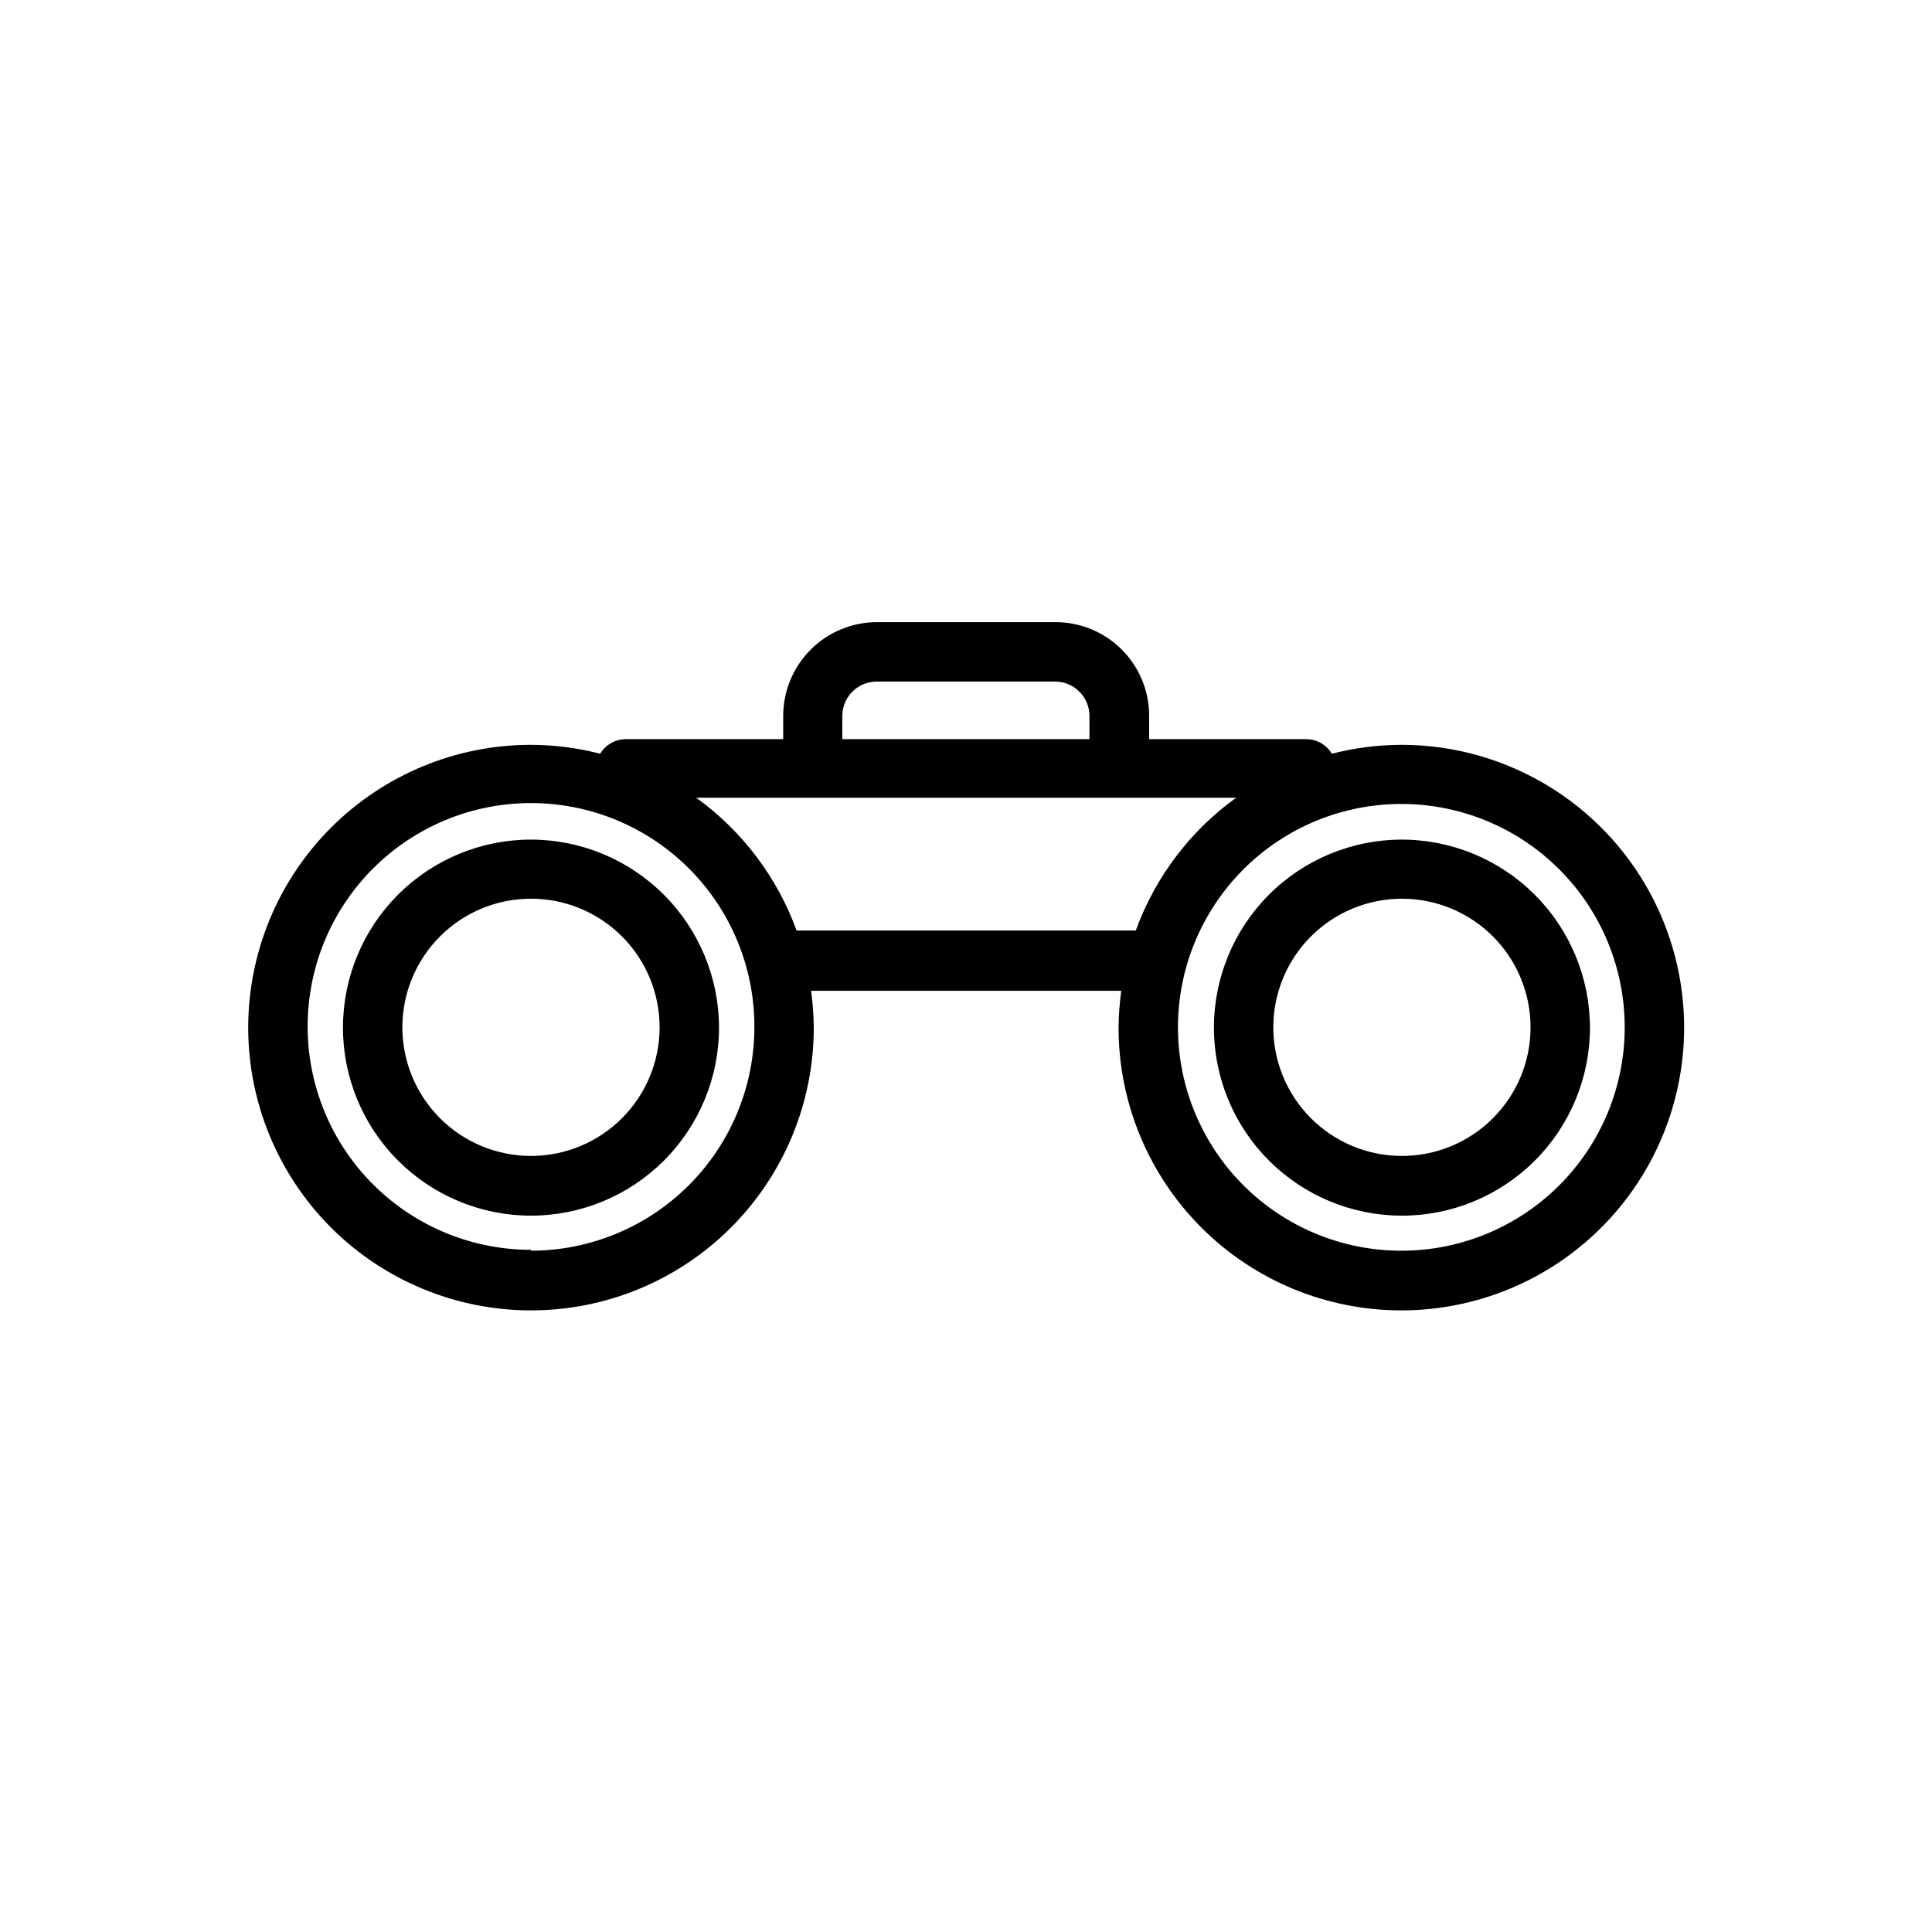 <?xml version="1.0" encoding="UTF-8"?>
<!-- Uploaded to: SVG Repo, www.svgrepo.com, Generator: SVG Repo Mixer Tools -->
<svg width="800px" height="800px" version="1.1" viewBox="144 144 512 512" xmlns="http://www.w3.org/2000/svg">
 <defs>
  <clipPath id="a">
   <path d="m148.09 148.09h503.81v503.81h-503.81z"/>
  </clipPath>
 </defs>
 <g clip-path="url(#a)">
  <path d="m-835.91-1675.9c-9.965-9.844-21.793-17.605-34.793-22.828h-0.629c-8.223-3.219-16.82-5.387-25.586-6.457v-4.484c4.769 2.828 10.199 4.352 15.746 4.406 8.352 0 16.359-3.316 22.266-9.223 5.902-5.902 9.223-13.914 9.223-22.266 0-8.352-3.32-16.359-9.223-22.266-5.906-5.902-13.914-9.223-22.266-9.223-5.547 0.059-10.977 1.578-15.746 4.41v-11.02c0-2.09-0.828-4.09-2.305-5.566-1.477-1.477-3.481-2.309-5.566-2.309h-34.637c-4.348 0-7.871 3.527-7.871 7.875v69.59-0.004c-23.027 2.762-44.488 13.09-61.008 29.363-20.238 19.668-31.605 46.723-31.488 74.941v111.31c-0.133 28.199 11.238 55.234 31.488 74.863 19.602 19.41 46.09 30.277 73.68 30.227h25.035c13.094 0.004 26.07-2.453 38.258-7.242h0.629c13-5.184 24.832-12.922 34.793-22.75 20.25-19.629 31.621-46.664 31.488-74.863v-111.62c0.133-28.199-11.238-55.234-31.488-74.863zm15.742 186.17 0.004 0.004c-0.012 8.363-1.207 16.684-3.543 24.715-0.832 0.051-1.652 0.211-2.441 0.473-14.418 5.621-29.336 9.863-44.555 12.676v-50.773c17.273-3.031 34.203-7.777 50.539-14.172zm-200.34 24.719h0.004c-2.34-8.031-3.531-16.352-3.543-24.715v-27.082c16.332 6.394 33.262 11.141 50.539 14.172v50.773c-15.219-2.812-30.137-7.055-44.555-12.676-0.918-0.297-1.871-0.457-2.836-0.473zm5.195-174.45 0.004 0.004c13.559 5.156 27.547 9.105 41.801 11.809v42.352c-17.344-3.273-34.285-8.395-50.539-15.273v-0.473c-0.137-13.27 2.715-26.398 8.344-38.414zm80.688-50.934h25.031l0.008 0.004c7.812 0.027 15.59 1.059 23.141 3.07v46.367c-23.664 3.227-47.656 3.227-71.32 0v-46.367c7.426-1.977 15.07-3.012 22.75-3.07zm12.129 67.309c11.922-0.035 23.832-0.824 35.66-2.359v42.273c-23.676 3.07-47.648 3.07-71.32 0v-42.273c11.824 1.535 23.734 2.324 35.66 2.359zm102.34 21.727v0.473c-16.254 6.883-33.195 12.004-50.539 15.273v-42.352c14.254-2.699 28.242-6.652 41.801-11.809 5.812 12.082 8.797 25.324 8.738 38.73zm0 67.227v0.004c-16.258 6.852-33.199 11.945-50.539 15.191v-50.773c17.27-2.981 34.199-7.672 50.539-14.012zm-66.281 17.711-0.004 0.004c-23.68 2.992-47.641 2.992-71.32 0v-50.934c11.832 1.445 23.742 2.184 35.66 2.207 11.922-0.023 23.828-0.762 35.66-2.207zm-87.066-53.293v50.777c-17.34-3.246-34.285-8.34-50.539-15.191v-49.594c16.199 6.422 32.996 11.219 50.145 14.324zm15.742 69.117v0.004c11.832 1.441 23.742 2.18 35.66 2.203 11.922-0.023 23.828-0.762 35.66-2.203v50.852c-23.68 2.992-47.641 2.992-71.32 0zm110.84-164.37c3.57 3.543 6.863 7.359 9.84 11.414-10.945 4.047-22.184 7.258-33.613 9.605v-37.785c8.684 4.363 16.582 10.137 23.379 17.082zm-34.008-87.93c4.176 0 8.18 1.66 11.133 4.613 2.953 2.953 4.613 6.957 4.613 11.133s-1.66 8.18-4.613 11.133c-2.953 2.949-6.957 4.609-11.133 4.609s-8.18-1.66-11.133-4.609c-2.953-2.953-4.609-6.957-4.609-11.133 0.078-4.055 1.719-7.922 4.578-10.797 2.859-2.871 6.719-4.531 10.77-4.633zm-50.617-14.484h18.895v60.852h-18.895zm-41.957 85.648v37.785c-11.406-2.34-22.617-5.551-33.535-9.605 2.926-4.098 6.191-7.941 9.762-11.492 6.867-6.672 14.762-12.199 23.379-16.371zm-38.887 235.69c12.695 4.289 25.695 7.633 38.887 9.996v26.375c-8.727-4.277-16.703-9.941-23.617-16.77-6.109-5.652-11.387-12.145-15.664-19.285zm77.777 45.344h-0.004c-7.82-0.016-15.602-1.074-23.145-3.148v-29.836c11.832 1.441 23.742 2.18 35.66 2.203 11.922-0.023 23.828-0.762 35.66-2.203v29.836c-7.539 2.074-15.32 3.133-23.141 3.148zm87.695-25.742h-0.004c-6.914 6.828-14.891 12.492-23.617 16.77v-26.375c13.191-2.363 26.191-5.707 38.887-9.996-4.246 7.305-9.523 13.957-15.664 19.758zm1349.3-270.72-47.781-82.656h-0.004c-1.398-2.422-3.973-3.918-6.769-3.938h-95.566c-2.797 0.02-5.371 1.516-6.769 3.938l-47.781 82.656c-0.801 1.438-1.133 3.09-0.945 4.723l30.309 301.66h-0.004c0.406 4.039 3.816 7.106 7.875 7.086h130.28c4.059 0.02 7.465-3.047 7.871-7.086l30.387-301.66c0.137-1.652-0.246-3.305-1.102-4.723zm-44.32 297.72h-116.04l-29.363-292.05 44.16-76.516h86.594l44.16 76.516zm-64.234-15.742c0 2.086-0.832 4.09-2.309 5.566-1.477 1.477-3.477 2.305-5.566 2.305h-27.473c-4.059 0.02-7.465-3.047-7.871-7.086l-2.441-23.617v0.004c-0.219-2.09 0.406-4.184 1.738-5.809 1.328-1.625 3.254-2.652 5.348-2.852 4.324-0.41 8.164 2.758 8.582 7.086l1.73 16.766h20.309c4.289-0.043 7.824 3.352 7.953 7.637zm14.09-234.51h47.23v15.742h-47.23v150.59h-15.746v-150.59h-47.23v-15.742h47.23v-34.402h15.742zm-633.7 50.223v-81.082c0.117-0.73 0.117-1.473 0-2.203l-27.551-94.465c-1.012-3.473-4.258-5.812-7.871-5.668-3.617-0.145-6.863 2.195-7.875 5.668l-27.551 94.465c-0.113 0.73-0.113 1.473 0 2.203v81.082c-4.703 2.262-8.672 5.801-11.457 10.215-2.785 4.414-4.269 9.523-4.285 14.738v182.87c0 2.09 0.828 4.09 2.305 5.566 1.477 1.477 3.477 2.309 5.566 2.309h86.594-0.004c2.09 0 4.09-0.832 5.566-2.309s2.309-3.477 2.309-5.566v-182.87c-0.02-5.215-1.504-10.324-4.289-14.738-2.781-4.414-6.754-7.953-11.457-10.215zm-55.105-79.902 19.68-67.543 19.68 67.543v77.066h-39.359zm55.105 279.85h-70.848v-175c-0.105-3.219 1.082-6.348 3.305-8.688 2.219-2.336 5.281-3.688 8.504-3.75h47.23c3.211-0.02 6.293 1.238 8.57 3.5 2.273 2.262 3.555 5.336 3.555 8.547zm95.801-114.14v-44.949h0.004c0.074-0.73 0.074-1.469 0-2.203l-15.742-54.555h-0.004c-1.008-3.473-4.258-5.809-7.871-5.668-3.613-0.141-6.863 2.195-7.871 5.668l-15.742 54.555h-0.004c-0.074 0.734-0.074 1.473 0 2.203v44.949c-5.641 3.531-9.062 9.719-9.051 16.375v105.64c0 2.09 0.828 4.09 2.305 5.566 1.477 1.477 3.477 2.309 5.566 2.309h49.988c2.086 0 4.09-0.832 5.566-2.309 1.477-1.477 2.305-3.477 2.305-5.566v-105.64c0.062-6.875-3.535-13.262-9.445-16.77zm-31.883-43.77 7.871-27.629 7.871 27.629v40.699h-16.137zm25.191 157.91h-34.242v-97.77c-0.02-0.973 0.352-1.914 1.035-2.613 0.68-0.695 1.613-1.086 2.586-1.086h27.004c2.012 0.043 3.621 1.688 3.621 3.699zm-208.14-114.14v-44.949h0.004c0.074-0.73 0.074-1.469 0-2.203l-15.742-54.555h-0.004c-1.008-3.473-4.258-5.809-7.871-5.668-3.613-0.141-6.863 2.195-7.871 5.668l-15.742 54.555h-0.004c-0.074 0.734-0.074 1.473 0 2.203v44.949c-5.641 3.531-9.059 9.719-9.051 16.375v105.64c0 2.09 0.828 4.09 2.305 5.566 1.477 1.477 3.481 2.309 5.566 2.309h49.988c2.086 0 4.09-0.832 5.566-2.309 1.477-1.477 2.305-3.477 2.305-5.566v-105.64c0.062-6.875-3.535-13.262-9.445-16.77zm-31.883-43.77 7.871-27.629 7.871 27.629v40.699h-15.742zm25.191 157.91h-34.242v-97.77h0.004c-0.004-2.012 1.605-3.656 3.621-3.699h27c0.973 0 1.906 0.391 2.59 1.086 0.68 0.699 1.051 1.641 1.031 2.613zm82.422-100.61v47.234c0 2.086-0.828 4.09-2.305 5.566-1.477 1.477-3.477 2.305-5.566 2.305-4.348 0-7.871-3.523-7.871-7.871v-47.234c0-4.348 3.523-7.871 7.871-7.871 2.09 0 4.09 0.832 5.566 2.305 1.477 1.477 2.305 3.481 2.305 5.566zm0-34.32v14.641c0 2.09-0.828 4.09-2.305 5.566-1.477 1.477-3.477 2.309-5.566 2.309-4.348 0-7.871-3.527-7.871-7.875v-14.641c0-4.348 3.523-7.871 7.871-7.871 2.09 0 4.09 0.828 5.566 2.305 1.477 1.477 2.305 3.481 2.305 5.566zm1411.8-145.16 48.176-38.336c1.152-0.945 2.047-2.16 2.598-3.543l15.039-43.297c0.871-2.769 0.145-5.797-1.891-7.871-2.074-2.035-5.102-2.762-7.871-1.891l-43.375 15.113v0.004c-1.422 0.477-2.68 1.348-3.621 2.516l-38.336 48.254-0.004 0.004c-1.75 0.133-3.394 0.887-4.641 2.125l-236.4 236.16c-3.051 3.07-3.051 8.031 0 11.102l20.859 20.859c1.473 1.504 3.488 2.352 5.59 2.359 2.078-0.027 4.059-0.875 5.512-2.359l236.63-236.55c1.062-1.32 1.668-2.949 1.73-4.644zm19.758-66.125 25.82-8.973-8.895 25.82-45.422 36.133-7.555-7.555zm-264.03 290.64-9.762-9.762 225.45-225.38 4.879 4.879 4.879 4.801zm352.2-273.95v-0.004c-2.074-2.031-5.102-2.758-7.871-1.887l-43.453 15.113c-1.395 0.492-2.621 1.363-3.543 2.519l-38.336 48.176c-1.742 0.172-3.375 0.922-4.644 2.125l-236.16 236.16c-1.492 1.48-2.332 3.492-2.332 5.59 0 2.098 0.84 4.113 2.332 5.59l20.859 20.859c1.465 1.457 3.445 2.277 5.512 2.285 2.09 0.012 4.102-0.809 5.586-2.285l235.93-236.16c1.207-1.27 1.953-2.902 2.125-4.644l48.254-38.336h0.004c1.168-0.941 2.039-2.199 2.516-3.621l15.113-43.375h0.004c0.969-2.844 0.234-5.988-1.891-8.109zm-308.27 317.95-9.684-9.762 225.38-225.45 9.758 9.758zm280.95-273.79-45.422 36.133-7.559-7.559 36.133-45.422 25.82-8.973zm-1962.6 590.4c-2.023-3.133-5.969-4.414-9.445-3.07l-57.07 21.727h-0.004c-1.027 0.379-1.965 0.969-2.754 1.73l-182.79 183.11-21.02-20.941h0.004c-3.07-3.051-8.031-3.051-11.102 0l-16.766 16.766c-1.492 1.48-2.328 3.492-2.328 5.59 0 2.102 0.836 4.113 2.328 5.59l16.215 16.215-80.293 72.66c-1.609 1.453-2.551 3.504-2.598 5.668-0.035 2.16 0.816 4.238 2.359 5.746l34.797 34.797c1.484 1.473 3.496 2.293 5.586 2.281 2.168-0.047 4.219-0.988 5.668-2.598l72.578-80.293 16.297 16.297v-0.004c1.488 1.473 3.5 2.297 5.59 2.285 2.066-0.012 4.043-0.832 5.512-2.285l16.848-16.848-0.004 0.004c3.055-3.074 3.055-8.031 0-11.102l-21.02-20.941 222.15-222.23h0.004c2.863-2.613 3.394-6.922 1.258-10.152zm-286.15 285.05-18.973-18.973 8.422-7.871 18.184 18.184zm-18.105 20.074-20.941-20.859 8.422-7.871 20.074 20.074zm-20.941 23.145-23.145-23.066 11.492-10.391 21.965 22.043zm57.23-62.977-17.082-17.082 11.492-10.312 15.742 15.742zm43.375-0.707-59.672-59.672 5.668-5.668 59.672 59.672zm-9.762-43.375-6.613-6.535 181.61-181.61 21.176-7.871zm880.25-203.25v-0.008c-1.691-3.039-5.18-4.609-8.578-3.856l-53.688 12.121c-1.445 0.312-2.762 1.055-3.777 2.129l-151.7 151.54-25.586-25.586c-3.07-3.051-8.027-3.051-11.098 0l-14.09 14.012c-1.492 1.48-2.328 3.492-2.328 5.59 0 2.102 0.836 4.113 2.328 5.59l20.309 20.23-64.234 61.875c-1.504 1.473-2.356 3.484-2.363 5.59-0.031 2.117 0.789 4.164 2.285 5.668l11.258 11.258-12.516 12.438h-0.004c-3.062-1.016-6.344-1.16-9.484-0.426-3.141 0.738-6.016 2.328-8.305 4.598-3.246 3.309-5.062 7.762-5.062 12.398s1.816 9.086 5.062 12.398c3.277 3.277 7.723 5.117 12.359 5.117 4.633 0 9.078-1.84 12.359-5.117 2.281-2.285 3.887-5.156 4.637-8.297s0.617-6.426-0.387-9.496l12.438-12.516 11.258 11.336c1.508 1.438 3.504 2.254 5.586 2.281 2.117-0.027 4.133-0.906 5.59-2.438l61.875-64.156 20.309 20.23c1.488 1.473 3.496 2.293 5.59 2.281 2.066-0.008 4.043-0.828 5.512-2.281l14.09-14.012c1.492-1.48 2.328-3.492 2.328-5.59 0-2.102-0.836-4.113-2.328-5.59l-25.504-25.898 184.6-184.6v-0.004c2.344-2.453 2.852-6.133 1.258-9.129zm-317.95 296.54v-0.008c-0.312 0.344-0.758 0.539-1.219 0.539-0.465 0-0.91-0.195-1.223-0.539-0.34-0.312-0.535-0.754-0.535-1.219 0-0.465 0.195-0.906 0.535-1.219 0.312-0.324 0.734-0.52 1.184-0.551 0.473 0.016 0.922 0.215 1.258 0.551 0.516 0.613 0.516 1.508 0 2.125zm78.246-59.59-21.02-21.098 4.879-4.723 20.859 20.859zm-15.742 16.297-21.648-21.648 4.961-4.801 21.41 21.492zm-18.027 18.656-22.355-22.277 7.398-7.164 22.043 22.121zm49.359-51.246-20.469-20.469 7.398-7.086 20.23 20.152zm44.16 7.32-20.387-20.387-31.488-31.094-20.387-20.387 2.914-2.914 26.367 25.258 20.781 20.703 25.504 25.586zm-17.16-45.184-9.605-9.605 150.12-150.12 24.875-5.59zm841.44-182.25h-301.81c-4.348 0-7.875 3.527-7.875 7.875v175.31c0 2.09 0.832 4.09 2.309 5.566 1.473 1.477 3.477 2.305 5.566 2.305h123.35v63.762l-14.719 0.004c-11.75 0.02-23.008 4.695-31.316 13.004-8.309 8.305-12.984 19.566-13.004 31.316 0 2.086 0.828 4.09 2.305 5.566 1.477 1.473 3.481 2.305 5.566 2.305h157.44c2.086 0 4.09-0.832 5.566-2.305 1.477-1.477 2.305-3.481 2.305-5.566 0-11.742-4.656-23.004-12.953-31.312-8.293-8.309-19.547-12.988-31.285-13.008h-14.801v-63.762l123.36-0.004c2.086 0 4.09-0.828 5.566-2.305 1.477-1.477 2.305-3.477 2.305-5.566v-175.31c0-2.09-0.828-4.09-2.305-5.566-1.477-1.477-3.481-2.309-5.566-2.309zm-81.16 291.27h-139.49c1.719-5.957 5.328-11.199 10.281-14.934 4.957-3.731 10.988-5.758 17.191-5.769h84.625c6.188 0.031 12.203 2.062 17.141 5.793 4.938 3.734 8.535 8.965 10.254 14.91zm-57.938-36.449h-23.617v-63.762h23.617zm131.23-79.508-286.07 0.004v-159.57h286.07zm-266-10.234 246 0.004c2.086 0 4.09-0.828 5.566-2.305 1.477-1.477 2.305-3.481 2.305-5.566v-123.43c0-2.09-0.828-4.09-2.305-5.566-1.477-1.477-3.481-2.305-5.566-2.305h-246c-4.348 0-7.875 3.523-7.875 7.871v123.43c0 2.086 0.832 4.09 2.309 5.566 1.477 1.477 3.477 2.305 5.566 2.305zm7.871-123.43 230.26 0.004v107.69l-230.26 0.004zm218.13 42.98-10.547 10.863 10.547 10.789c3.051 3.07 3.051 8.031 0 11.102-1.445 1.434-3.394 2.254-5.43 2.281-2.144-0.008-4.191-0.891-5.668-2.441l-10.312-10.547-10.234 10.547c-1.48 1.551-3.527 2.434-5.668 2.441-2.066-0.008-4.043-0.828-5.512-2.281-3.051-3.07-3.051-8.031 0-11.102l10.629-10.785-10.629-10.863c-1.488-1.477-2.328-3.488-2.328-5.59 0-2.098 0.84-4.109 2.328-5.586 1.48-1.492 3.492-2.328 5.59-2.328s4.109 0.836 5.59 2.328l10.234 10.629 10.312-10.629c3.07-3.055 8.027-3.055 11.098 0 1.492 1.477 2.328 3.488 2.328 5.586 0 2.102-0.836 4.113-2.328 5.59zm-58.254-17.707c0 2.086-0.828 4.09-2.305 5.566-1.477 1.477-3.477 2.305-5.566 2.305h-134.3c-4.348 0-7.871-3.523-7.871-7.871s3.523-7.871 7.871-7.871h134.3c2.09 0 4.09 0.828 5.566 2.305 1.477 1.477 2.305 3.481 2.305 5.566zm0 28.812c0 2.086-0.828 4.09-2.305 5.566-1.477 1.477-3.477 2.305-5.566 2.305h-134.3c-4.348 0-7.871-3.523-7.871-7.871s3.523-7.871 7.871-7.871h134.3c4.258-0.004 7.746 3.379 7.871 7.633zm0 28.891c0 2.086-0.828 4.09-2.305 5.566-1.477 1.477-3.477 2.305-5.566 2.305h-134.3c-4.348 0-7.871-3.523-7.871-7.871s3.523-7.875 7.871-7.875h134.3c4.258 0 7.746 3.383 7.871 7.637zm524.75 688.33c-20.355 0.02-39.875 8.113-54.277 22.5-14.402 14.387-22.512 33.895-22.555 54.254 0.023 20.371 8.125 39.898 22.527 54.305 14.406 14.402 33.934 22.504 54.305 22.523 20.355-0.039 39.867-8.152 54.254-22.551 14.387-14.402 22.477-33.922 22.5-54.277 0.02-20.387-8.051-39.945-22.445-54.379-14.391-14.438-33.926-22.57-54.309-22.609zm0 137.84c-16.195-0.02-31.719-6.465-43.172-17.914-11.453-11.453-17.895-26.977-17.914-43.172 0.043-16.184 6.492-31.688 17.941-43.121 11.449-11.438 26.965-17.867 43.145-17.887 16.176 0.02 31.68 6.453 43.117 17.891s17.871 26.941 17.891 43.117c-0.082 16.141-6.543 31.594-17.969 42.992-11.43 11.398-26.898 17.816-43.039 17.855zm-35.816-83.918c-2.856 7.191-4.324 14.859-4.332 22.594-0.008 7.57 1.406 15.074 4.172 22.121 0.773 1.953 0.73 4.129-0.109 6.051-0.844 1.922-2.418 3.426-4.375 4.184-0.898 0.371-1.863 0.559-2.836 0.551-3.273 0.023-6.219-1.984-7.398-5.039-3.418-8.895-5.18-18.34-5.195-27.867 0.008-9.738 1.879-19.383 5.512-28.418 0.77-1.941 2.281-3.5 4.199-4.324 1.922-0.828 4.09-0.859 6.031-0.082 4.016 1.637 5.953 6.211 4.332 10.23zm219.23-54.16v0.004c-20.344 0.039-39.84 8.141-54.227 22.523-14.383 14.387-22.484 33.883-22.523 54.227 0.02 20.359 8.109 39.875 22.496 54.277 14.387 14.402 33.898 22.512 54.254 22.555 20.371-0.02 39.902-8.121 54.305-22.527 14.406-14.402 22.508-33.934 22.527-54.305-0.043-20.355-8.152-39.867-22.555-54.254s-33.922-22.477-54.277-22.496zm0 137.84c-16.18-0.039-31.688-6.492-43.121-17.941-11.434-11.449-17.867-26.961-17.887-43.145 0.02-16.172 6.457-31.68 17.891-43.117 11.438-11.434 26.945-17.871 43.117-17.891 16.184 0.02 31.695 6.453 43.145 17.887 11.449 11.434 17.902 26.941 17.941 43.121-0.02 16.195-6.461 31.723-17.914 43.172-11.449 11.453-26.977 17.895-43.172 17.914zm-35.738-83.68c-2.856 7.191-4.324 14.859-4.328 22.594-0.016 7.57 1.398 15.078 4.172 22.121 0.77 1.953 0.727 4.129-0.113 6.051-0.844 1.922-2.418 3.426-4.375 4.184-0.898 0.371-1.863 0.559-2.836 0.551-3.273 0.023-6.219-1.984-7.398-5.039-3.418-8.895-5.176-18.34-5.195-27.867 0.004-9.738 1.875-19.383 5.512-28.418 0.77-1.941 2.281-3.5 4.203-4.324 1.918-0.828 4.09-0.859 6.031-0.082 4.016 1.637 5.949 6.211 4.328 10.23zm20.859-126.82c-0.02-20.371-8.121-39.902-22.523-54.305-14.406-14.402-33.938-22.504-54.305-22.527-20.371 0.023-39.902 8.125-54.305 22.527-14.406 14.402-22.508 33.934-22.527 54.305 0.043 20.355 8.152 39.867 22.555 54.254s33.918 22.477 54.277 22.5c20.355-0.023 39.875-8.113 54.277-22.5 14.398-14.387 22.512-33.898 22.551-54.254zm-76.828 61.008c-16.184-0.02-31.695-6.453-43.145-17.887-11.449-11.434-17.902-26.941-17.945-43.121 0.023-16.195 6.465-31.719 17.918-43.172 11.449-11.453 26.977-17.895 43.172-17.914 16.195 0.02 31.719 6.461 43.172 17.914 11.449 11.453 17.895 26.977 17.914 43.172-0.043 16.18-6.492 31.688-17.941 43.121-11.449 11.434-26.965 17.867-43.145 17.887zm-35.738-83.68h-0.004c-2.898 7.207-4.367 14.906-4.328 22.672 0.004 7.535 1.391 15.008 4.094 22.043 0.77 1.949 0.73 4.129-0.113 6.051s-2.418 3.426-4.375 4.18c-0.895 0.379-1.859 0.566-2.832 0.555-3.246-0.012-6.152-2.012-7.32-5.039-3.449-8.859-5.211-18.285-5.195-27.789-0.027-9.758 1.816-19.43 5.43-28.496 0.77-1.945 2.285-3.5 4.203-4.328 1.918-0.824 4.09-0.855 6.031-0.082 1.941 0.773 3.5 2.285 4.324 4.203 0.828 1.922 0.859 4.09 0.082 6.031zm46.523-647.55v-29.992h-0.004c0-2.09-0.828-4.09-2.305-5.566-1.477-1.477-3.477-2.309-5.566-2.309h-17.867c0.789-9.605 3.621-23.617 11.965-28.184 9.684-5.59 25.426 1.891 36.918 9.211v0.004c1.766 1.117 3.902 1.484 5.938 1.027 2.039-0.457 3.809-1.703 4.926-3.469 1.117-1.766 1.488-3.898 1.031-5.938-0.457-2.039-1.707-3.809-3.469-4.926-22.043-14.012-39.988-17.238-53.293-9.523-15.742 9.133-19.129 29.914-19.836 41.801h-18.105l-0.004-0.004c-4.348 0-7.871 3.527-7.871 7.875v29.914-0.004c-27.07 7.379-50.969 23.43-68.035 45.699-17.062 22.27-26.348 49.523-26.43 77.578 0.043 33.914 13.531 66.426 37.512 90.406 23.98 23.98 56.496 37.473 90.41 37.516 33.992 0.039 66.609-13.434 90.664-37.457 24.055-24.023 37.57-56.625 37.57-90.621-0.09-27.98-9.344-55.16-26.348-77.383-17.004-22.223-40.82-38.258-67.805-45.656zm-51.797-4.723v-17.398h36.055v17.398zm18.027 240.1-0.004-0.004c-29.77-0.02-58.316-11.867-79.352-32.934-21.039-21.066-32.844-49.629-32.824-79.398 0.02-29.746 11.848-58.266 32.879-79.297 21.031-21.035 49.555-32.859 79.297-32.879 29.738 0.039 58.246 11.871 79.273 32.898 21.031 21.031 32.863 49.539 32.902 79.277 0 29.766-11.812 58.312-32.844 79.375-21.035 21.062-49.566 32.918-79.332 32.957zm-67.699-153.74h-0.004c-5.25 13.223-7.922 27.332-7.871 41.562 0.062 13.914 2.734 27.691 7.871 40.621 0.77 1.949 0.73 4.129-0.113 6.051-0.84 1.922-2.418 3.426-4.375 4.184-0.91 0.312-1.867 0.473-2.832 0.469-3.227 0.004-6.129-1.961-7.32-4.957-5.746-14.781-8.684-30.508-8.66-46.367 0-16.176 3.074-32.203 9.051-47.23 0.773-1.945 2.285-3.5 4.203-4.328 1.922-0.828 4.09-0.855 6.031-0.082 3.809 1.754 5.574 6.184 4.016 10.078zm-55.105-61.48c-2.676-28.812-4.801-30.938-33.613-33.613 28.812-2.598 30.938-4.723 33.613-33.535 2.598 28.812 4.723 30.938 33.535 33.535-29.445 2.676-31.254 4.801-33.852 33.613zm325.82 65.652c-28.812 2.676-30.938 4.801-33.613 33.535-2.598-28.734-4.723-30.859-33.535-33.535 28.812-2.598 30.938-4.801 33.535-33.535 2.359 28.73 4.484 30.938 33.297 33.535zm-460.12-262.93m-381.16 897.41c-6.535 0-12.805 2.594-17.426 7.215-4.621 4.621-7.215 10.891-7.215 17.426s2.594 12.801 7.215 17.422c4.621 4.621 10.891 7.215 17.426 7.215s12.801-2.594 17.422-7.215 7.215-10.887 7.215-17.422-2.594-12.805-7.215-17.426c-4.621-4.621-10.887-7.215-17.422-7.215zm0 33.535c-4.894-0.043-8.855-4-8.898-8.895 0.043-4.894 4.004-8.855 8.898-8.898 4.894 0.043 8.852 4.004 8.895 8.898-0.043 4.894-4 8.852-8.895 8.895zm181.05-16.77h-56.68c-1.945-30.258-14.844-58.773-36.285-80.219-21.441-21.441-49.957-34.34-80.219-36.285v-56.68c0-2.086-0.828-4.09-2.305-5.566-1.477-1.477-3.481-2.305-5.566-2.305-4.348 0-7.875 3.523-7.875 7.871v56.68c-30.258 1.945-58.773 14.844-80.219 36.285-21.441 21.445-34.34 49.961-36.285 80.219h-56.68c-4.348 0-7.871 3.527-7.871 7.875 0 2.086 0.828 4.09 2.305 5.566 1.477 1.477 3.481 2.305 5.566 2.305h56.68c1.945 30.262 14.844 58.777 36.285 80.219 21.445 21.441 49.961 34.34 80.219 36.285v56.68c0 2.09 0.832 4.09 2.309 5.566 1.477 1.477 3.477 2.305 5.566 2.305 2.086 0 4.09-0.828 5.566-2.305 1.477-1.477 2.305-3.477 2.305-5.566v-56.68c30.262-1.945 58.777-14.844 80.219-36.285s34.34-49.957 36.285-80.219h56.68c2.09 0 4.09-0.828 5.566-2.305 1.477-1.477 2.305-3.481 2.305-5.566 0-2.09-0.828-4.09-2.305-5.566-1.477-1.477-3.477-2.309-5.566-2.309zm-173.18 116.51v-26.449c0-2.09-0.828-4.09-2.305-5.566-1.477-1.477-3.481-2.309-5.566-2.309-4.348 0-7.875 3.527-7.875 7.875v26.449c-26.09-1.914-50.621-13.145-69.117-31.641-18.5-18.5-29.73-43.031-31.645-69.121h26.453c2.086 0 4.09-0.828 5.566-2.305 1.473-1.477 2.305-3.481 2.305-5.566 0-2.09-0.832-4.09-2.305-5.566-1.477-1.477-3.481-2.309-5.566-2.309h-26.453c1.914-26.09 13.145-50.621 31.645-69.117 18.496-18.5 43.027-29.73 69.117-31.645v26.453c0 2.086 0.832 4.09 2.309 5.566 1.477 1.473 3.477 2.305 5.566 2.305 2.086 0 4.09-0.832 5.566-2.305 1.477-1.477 2.305-3.481 2.305-5.566v-26.453c26.09 1.914 50.621 13.145 69.121 31.645 18.496 18.496 29.727 43.027 31.641 69.117h-26.449c-4.348 0-7.875 3.527-7.875 7.875 0 2.086 0.832 4.09 2.309 5.566 1.477 1.477 3.477 2.305 5.566 2.305h26.449c-1.914 26.09-13.145 50.621-31.641 69.121-18.5 18.496-43.031 29.727-69.121 31.641zm-549.23-245.92c-34.48-13.227-68.488-6.375-101.39 0-29.914 5.984-58.332 11.492-86.594 2.832 5.555-5.965 8.648-13.809 8.66-21.961-0.086-8.637-3.57-16.895-9.699-22.98-6.129-6.086-14.41-9.512-23.051-9.531-8.691 0-17.031 3.449-23.184 9.586-6.152 6.141-9.621 14.469-9.641 23.16-0.098 8.891 3.461 17.426 9.84 23.617v313.62c0 2.09 0.828 4.09 2.305 5.566 1.477 1.477 3.477 2.305 5.566 2.305h30.309c2.086 0 4.09-0.828 5.566-2.305 1.477-1.477 2.305-3.477 2.305-5.566v-185.31c11.043 3.07 22.465 4.582 33.93 4.488 19.07-0.574 38.047-2.945 56.676-7.086 32.117-6.062 62.504-11.809 92.734 0 2.418 0.969 5.16 0.672 7.32-0.785 2.141-1.484 3.406-3.93 3.383-6.535v-115.8c-0.008-3.246-2.008-6.152-5.035-7.32zm-212.07-35.898c4.519 0 8.852 1.789 12.051 4.977 3.203 3.188 5.012 7.512 5.031 12.027 0 4.531-1.797 8.875-5.004 12.082-3.203 3.203-7.547 5-12.078 5s-8.875-1.797-12.078-5c-3.203-3.207-5.004-7.551-5.004-12.082 0.02-4.516 1.832-8.84 5.031-12.027 3.203-3.188 7.535-4.977 12.051-4.977zm7.32 346.37h-14.562v-297.4c2.379 0.535 4.805 0.824 7.242 0.867 2.465-0.047 4.914-0.336 7.32-0.867v297.41zm194.05-198.14c-30.781-8.66-61.086-2.914-90.605 2.676s-59.117 11.18-87.695 1.652v-97.449c30.781 8.344 61.246 2.203 90.688-3.699 29.441-5.902 59.117-11.887 87.617-2.754zm-712.42 184.44h-116.04v0.004c-4.348 0-7.871-3.523-7.871-7.871v-85.727h-85.727c-4.348 0-7.871-3.523-7.871-7.871v-116.04c0-4.348 3.523-7.871 7.871-7.871h85.727v-85.727c0-4.348 3.523-7.871 7.871-7.871h116.04c2.086 0 4.09 0.828 5.566 2.305 1.477 1.477 2.305 3.481 2.305 5.566v85.727h85.727c2.09 0 4.09 0.828 5.566 2.305 1.477 1.477 2.305 3.481 2.305 5.566v116.04c0 2.086-0.828 4.09-2.305 5.566-1.477 1.477-3.477 2.305-5.566 2.305h-85.727v85.727c0 2.09-0.828 4.09-2.305 5.566-1.477 1.477-3.481 2.305-5.566 2.305zm-108.16-15.742h100.29v-85.723c0-4.348 3.523-7.871 7.871-7.871h85.727v-100.29h-85.727c-4.348 0-7.871-3.527-7.871-7.875v-85.727h-100.29v85.727c0 2.09-0.832 4.09-2.309 5.566s-3.477 2.309-5.566 2.309h-85.727v100.29h85.727c2.09 0 4.09 0.828 5.566 2.305 1.477 1.477 2.309 3.477 2.309 5.566zm170.04 380.22c-34.48-13.227-68.488-6.375-101.39 0-29.914 5.984-58.332 11.492-86.594 2.832v0.004c5.555-5.965 8.648-13.809 8.66-21.961-0.086-8.637-3.57-16.895-9.699-22.98-6.129-6.086-14.41-9.512-23.051-9.531-8.691 0-17.031 3.449-23.184 9.586-6.152 6.141-9.621 14.469-9.641 23.16-0.098 8.891 3.461 17.426 9.84 23.617v313.62c0 2.09 0.828 4.09 2.305 5.566 1.477 1.477 3.477 2.305 5.566 2.305h30.309c2.086 0 4.09-0.828 5.566-2.305 1.477-1.477 2.305-3.477 2.305-5.566v-185.31c11.043 3.07 22.465 4.582 33.93 4.488 19.07-0.574 38.047-2.945 56.676-7.086 32.117-6.062 62.504-11.809 92.734 0 2.418 0.969 5.16 0.672 7.32-0.785 2.141-1.484 3.406-3.93 3.383-6.535v-115.8c-0.008-3.246-2.008-6.152-5.035-7.32zm-98.32 15.742c30.387-6.141 59.117-11.887 87.617-2.754v43.219l-0.004 0.004c-59.215-7.242-119.09-7.242-178.3 0v-37c30.777 8.504 61.242 2.363 90.684-3.543zm-113.75-51.637c4.519 0 8.852 1.789 12.051 4.977 3.203 3.188 5.012 7.512 5.031 12.027 0 4.531-1.797 8.875-5.004 12.082-3.203 3.203-7.547 5-12.078 5s-8.875-1.797-12.078-5c-3.203-3.207-5.004-7.551-5.004-12.082 0.02-4.516 1.832-8.84 5.031-12.027 3.203-3.188 7.535-4.977 12.051-4.977zm7.32 346.37h-14.562v-297.4c2.379 0.535 4.805 0.824 7.242 0.867 2.465-0.047 4.914-0.336 7.32-0.867v297.41zm103.44-195.46c-30.387 5.746-59.117 11.18-87.695 1.652l0.004-44.711c59.199-7.438 119.1-7.438 178.3 0v40.305c-30.465-8.578-61.086-2.832-90.605 2.754zm768.62-149.57-251.9 0.004c-4.348 0-7.871 3.523-7.871 7.871v328.34c0 2.086 0.828 4.09 2.305 5.566 1.477 1.477 3.477 2.305 5.566 2.305h251.91-0.004c2.09 0 4.09-0.828 5.566-2.305 1.477-1.477 2.309-3.481 2.309-5.566v-328.66c0-2.09-0.832-4.09-2.309-5.566-1.477-1.477-3.477-2.309-5.566-2.309zm-7.871 328.66-236.16 0.004v-313.23h236.16zm-218.76-262.14v0.004c0-4.348 3.523-7.875 7.871-7.875h135.08c2.09 0 4.094 0.832 5.566 2.309 1.477 1.477 2.309 3.477 2.309 5.566 0 2.086-0.832 4.09-2.309 5.566-1.473 1.477-3.477 2.305-5.566 2.305h-135.08c-2.144 0-4.195-0.871-5.68-2.414-1.488-1.547-2.277-3.633-2.191-5.773zm169.56 3.621 3.621-3.621-3.621-3.621v0.004c-3.051-3.07-3.051-8.031 0-11.102 1.477-1.488 3.488-2.328 5.59-2.328 2.098 0 4.109 0.84 5.59 2.328l3.543 3.621 3.621-3.621h-0.004c1.48-1.488 3.492-2.328 5.59-2.328 2.102 0 4.113 0.84 5.59 2.328 3.051 3.07 3.051 8.031 0 11.102l-3.621 3.621 3.621 3.621c1.492 1.477 2.328 3.488 2.328 5.59 0 2.098-0.836 4.109-2.328 5.586-1.484 1.477-3.496 2.297-5.59 2.285-2.09 0.012-4.102-0.809-5.59-2.285l-3.621-3.621-3.543 3.621h0.004c-1.488 1.477-3.5 2.297-5.59 2.285-2.094 0.012-4.106-0.809-5.59-2.285-1.695-1.492-2.664-3.644-2.664-5.902 0-2.258 0.969-4.41 2.664-5.902zm-169.56 49.199v0.004c0-4.348 3.523-7.871 7.871-7.871h135.08c2.09 0 4.094 0.828 5.566 2.305 1.477 1.477 2.309 3.481 2.309 5.566 0 2.086-0.832 4.09-2.309 5.566-1.473 1.477-3.477 2.305-5.566 2.305h-135.08c-2.144 0.004-4.195-0.871-5.68-2.414-1.488-1.547-2.277-3.629-2.191-5.773zm169.56 3.621 3.621-3.621-3.621-3.621v0.004c-3.051-3.07-3.051-8.027 0-11.102 1.477-1.488 3.488-2.328 5.59-2.328 2.098 0 4.109 0.84 5.59 2.328l3.543 3.621 3.621-3.621h-0.004c1.48-1.488 3.492-2.328 5.59-2.328 2.102 0 4.113 0.84 5.59 2.328 3.051 3.074 3.051 8.031 0 11.102l-3.621 3.621 3.621 3.621c1.492 1.477 2.328 3.488 2.328 5.59 0 2.098-0.836 4.109-2.328 5.59-1.484 1.473-3.496 2.293-5.59 2.281-2.09 0.012-4.102-0.809-5.59-2.281l-3.621-3.621-3.543 3.621h0.004c-1.488 1.473-3.5 2.293-5.59 2.281-2.094 0.012-4.106-0.809-5.59-2.281-1.59-1.488-2.492-3.57-2.492-5.746 0-2.18 0.902-4.262 2.492-5.75zm-169.56 48.891c0-4.348 3.523-7.875 7.871-7.875h135.08c2.09 0 4.094 0.832 5.566 2.309 1.477 1.477 2.309 3.477 2.309 5.566 0 2.086-0.832 4.09-2.309 5.566-1.473 1.477-3.477 2.305-5.566 2.305h-135.08c-2.09 0-4.09-0.828-5.566-2.305-1.477-1.477-2.305-3.481-2.305-5.566zm169.56 3.621 3.621-3.621-3.621-3.621c-3.051-3.07-3.051-8.031 0-11.102 1.477-1.488 3.488-2.328 5.59-2.328 2.098 0 4.109 0.84 5.59 2.328l3.543 3.621 3.621-3.621h-0.004c1.48-1.488 3.492-2.328 5.59-2.328 2.102 0 4.113 0.84 5.59 2.328 3.051 3.07 3.051 8.031 0 11.102l-3.938 3.621 3.621 3.621c3.055 3.07 3.055 8.027 0 11.098-1.473 1.504-3.484 2.352-5.586 2.363-2.106-0.012-4.117-0.859-5.59-2.363l-3.621-3.621-3.543 3.621c-1.473 1.504-3.484 2.352-5.59 2.363-2.102-0.012-4.117-0.859-5.59-2.363-2.965-3.156-2.824-8.117 0.316-11.098zm-169.56 49.199c0-4.348 3.523-7.871 7.871-7.871h135.08c2.09 0 4.094 0.828 5.566 2.305 1.477 1.477 2.309 3.477 2.309 5.566 0 2.086-0.832 4.09-2.309 5.566-1.473 1.477-3.477 2.305-5.566 2.305h-135.08c-2.09 0-4.09-0.828-5.566-2.305-1.477-1.477-2.305-3.481-2.305-5.566zm169.56 3.621 3.621-3.621-3.621-3.621c-1.492-1.48-2.328-3.492-2.328-5.59s0.836-4.109 2.328-5.59c1.477-1.488 3.488-2.328 5.59-2.328 2.098 0 4.109 0.84 5.59 2.328l3.543 3.621 3.621-3.621h-0.004c1.48-1.488 3.492-2.328 5.59-2.328 2.102 0 4.113 0.84 5.59 2.328 1.492 1.48 2.328 3.492 2.328 5.59s-0.836 4.109-2.328 5.59l-3.621 3.621 3.621 3.621c3.051 3.07 3.051 8.027 0 11.098-1.473 1.504-3.484 2.356-5.59 2.363-2.102-0.008-4.117-0.859-5.59-2.363l-3.621-3.621-3.543 3.621h0.004c-1.473 1.504-3.488 2.356-5.59 2.363-2.106-0.008-4.117-0.859-5.59-2.363-3.051-3.07-3.051-8.027 0-11.098zm-169.56 49.199c0-4.348 3.523-7.871 7.871-7.871h135.08c2.09 0 4.094 0.828 5.566 2.305 1.477 1.477 2.309 3.481 2.309 5.566 0 2.09-0.832 4.09-2.309 5.566-1.473 1.477-3.477 2.305-5.566 2.305h-135.08c-2.09 0-4.09-0.828-5.566-2.305-1.477-1.477-2.305-3.477-2.305-5.566zm169.56 3.621 3.621-3.621-3.621-3.621c-1.492-1.477-2.328-3.488-2.328-5.59 0-2.098 0.836-4.109 2.328-5.59 1.477-1.488 3.488-2.328 5.59-2.328 2.098 0 4.109 0.84 5.59 2.328l3.543 3.621 3.621-3.621h-0.004c1.48-1.488 3.492-2.328 5.59-2.328 2.102 0 4.113 0.84 5.59 2.328 1.492 1.48 2.328 3.492 2.328 5.59 0 2.102-0.836 4.113-2.328 5.59l-3.621 3.621 3.621 3.621c3.051 3.07 3.051 8.031 0 11.102-1.484 1.473-3.496 2.293-5.59 2.281-2.09 0.012-4.102-0.809-5.59-2.281l-3.621-3.621-3.543 3.621h0.004c-1.488 1.473-3.5 2.293-5.59 2.281-2.094 0.012-4.106-0.809-5.59-2.281-3.051-3.07-3.051-8.031 0-11.102zm477.04-142.8c-13.215 0-25.887 5.25-35.234 14.594-9.344 9.344-14.594 22.02-14.594 35.234 0 13.215 5.25 25.891 14.594 35.234 9.348 9.348 22.02 14.598 35.234 14.598 13.219 0 25.891-5.25 35.238-14.598 9.344-9.344 14.594-22.02 14.594-35.234-0.02-13.207-5.277-25.871-14.617-35.211-9.34-9.34-22.004-14.598-35.215-14.617zm0 83.836c-9.043 0-17.719-3.594-24.109-9.992-6.394-6.398-9.98-15.074-9.977-24.121 0.008-9.043 3.609-17.715 10.012-24.102 6.402-6.391 15.082-9.973 24.129-9.957 9.043 0.016 17.711 3.621 24.094 10.031 6.387 6.406 9.961 15.09 9.938 24.133-0.02 9.027-3.621 17.676-10.012 24.051-6.387 6.375-15.047 9.957-24.074 9.957zm230.65-108.95h0.004c-6.215 0.02-12.402 0.812-18.422 2.363-1.387-2.344-3.891-3.805-6.613-3.859h-41.801v-6.141c0.023-6.602-2.59-12.941-7.262-17.613-4.668-4.668-11.008-7.281-17.613-7.262h-47.23c-6.598 0-12.926 2.621-17.59 7.285-4.664 4.668-7.285 10.992-7.285 17.59v6.141h-41.879c-2.723 0.055-5.227 1.516-6.613 3.859-5.992-1.551-12.152-2.344-18.344-2.363-19.875 0-38.938 7.894-52.992 21.949-14.051 14.055-21.949 33.117-21.949 52.992s7.898 38.938 21.949 52.992c14.055 14.055 33.117 21.949 52.992 21.949 19.879 0 38.938-7.894 52.992-21.949 14.055-14.055 21.949-33.117 21.949-52.992-0.035-3.266-0.273-6.523-0.707-9.762h82.184c-0.434 3.238-0.672 6.496-0.707 9.762 0 19.875 7.894 38.938 21.949 52.992 14.055 14.055 33.117 21.949 52.992 21.949s38.938-7.894 52.992-21.949c14.055-14.055 21.949-33.117 21.949-52.992s-7.894-38.938-21.949-52.992c-14.055-14.055-33.117-21.949-52.992-21.949zm-148.15-7.871h0.004c0.129-4.981 4.227-8.941 9.211-8.895h47.23c5.016 0.043 9.055 4.117 9.055 9.129v6.141h-65.496zm-82.5 141.7h0.004c-15.703 0-30.766-6.238-41.867-17.348-11.102-11.105-17.336-26.172-17.328-41.875 0.008-15.707 6.254-30.766 17.367-41.859 11.109-11.098 26.176-17.328 41.883-17.312 15.703 0.016 30.758 6.269 41.852 17.387 11.094 11.117 17.312 26.184 17.293 41.891 0.02 15.719-6.203 30.805-17.305 41.938-11.102 11.129-26.172 17.395-41.895 17.418zm70.375-84.625h0.008c-5.141-14.133-14.41-26.391-26.609-35.188h143.11c-12.199 8.797-21.469 21.055-26.605 35.188zm160.28 84.863c-15.707 0-30.766-6.242-41.867-17.348-11.105-11.109-17.34-26.172-17.332-41.879 0.008-15.703 6.254-30.762 17.367-41.859 11.113-11.098 26.18-17.324 41.883-17.312 15.707 0.016 30.762 6.269 41.855 17.387 11.09 11.117 17.312 26.188 17.289 41.891-0.02 15.688-6.266 30.723-17.363 41.809-11.102 11.086-26.145 17.312-41.832 17.312zm0-108.95c-13.207 0.039-25.855 5.324-35.172 14.688-9.312 9.363-14.527 22.039-14.5 35.246 0.027 13.207 5.297 25.863 14.648 35.184 9.355 9.324 22.027 14.555 35.234 14.543 13.203-0.016 25.867-5.273 35.199-14.613 9.332-9.344 14.578-22.012 14.578-35.219-0.023-13.234-5.301-25.922-14.676-35.266-9.375-9.348-22.078-14.586-35.312-14.562zm0 83.836c-9.035-0.043-17.684-3.668-24.047-10.086-6.363-6.414-9.918-15.094-9.883-24.129 0.035-9.039 3.656-17.688 10.066-24.055 6.414-6.367 15.09-9.93 24.125-9.902 9.035 0.027 17.691 3.641 24.062 10.047 6.371 6.406 9.938 15.082 9.918 24.117-0.02 9.055-3.641 17.727-10.066 24.109-6.426 6.379-15.121 9.941-24.176 9.898zm596.54-107.14v-35.582c0-18.086-9.648-34.793-25.309-43.836-15.664-9.043-34.957-9.043-50.617 0-15.664 9.043-25.309 25.75-25.309 43.836v35.582c-5.957 1.367-11.277 4.707-15.094 9.48-3.812 4.773-5.902 10.699-5.926 16.809v146.58c0.02 7.156 2.871 14.012 7.93 19.07 5.062 5.059 11.918 7.91 19.07 7.93h89.27c7.156-0.02 14.012-2.871 19.07-7.93 5.059-5.059 7.91-11.914 7.93-19.07v-146.58c-0.02-6.109-2.109-12.035-5.926-16.809-3.816-4.773-9.137-8.113-15.09-9.48zm-85.488-35.582h-0.004c0-12.461 6.648-23.973 17.438-30.203 10.789-6.227 24.082-6.227 34.871 0 10.793 6.231 17.438 17.742 17.438 30.203v34.875h-69.746zm90.762 208.45c0 6.219-5.039 11.258-11.258 11.258h-89.27c-6.215 0-11.258-5.039-11.258-11.258v-146.58c0-6.215 5.043-11.254 11.258-11.254h89.27c2.984 0 5.848 1.184 7.961 3.297 2.109 2.109 3.297 4.973 3.297 7.957zm-65.418-1.023c0 2.09-0.828 4.09-2.305 5.566-1.477 1.477-3.481 2.305-5.566 2.305h-7.086c-7.16 0-14.027-2.844-19.09-7.906-5.066-5.062-7.91-11.934-7.91-19.094v-7.086 0.004c0-4.348 3.523-7.875 7.871-7.875 4.348 0 7.871 3.527 7.871 7.875v7.086-0.004c0 6.219 5.043 11.258 11.258 11.258h7.086c2.086 0 4.09 0.828 5.566 2.305 1.477 1.477 2.305 3.481 2.305 5.566zm159.09-74.391v-14.012c0-10.098-5.387-19.426-14.129-24.473-8.746-5.051-19.516-5.051-28.262 0-8.742 5.047-14.129 14.375-14.129 24.473v14.012c-3.016 1.375-5.562 3.594-7.34 6.387-1.773 2.797-2.699 6.047-2.66 9.359v69.586c0 4.512 1.793 8.836 4.981 12.023 3.191 3.191 7.516 4.981 12.023 4.981h42.59c4.481-0.039 8.766-1.852 11.922-5.035 3.152-3.184 4.922-7.484 4.922-11.969v-69.902c-0.004-3.25-0.941-6.434-2.699-9.168-1.758-2.734-4.262-4.906-7.219-6.262zm-40.777-14.012c0-6.914 5.606-12.516 12.516-12.516 6.914 0 12.52 5.602 12.52 12.516v12.754h-25.191zm34.953 99.344c0 0.699-0.562 1.262-1.262 1.262h-42.586c-0.695 0-1.258-0.562-1.258-1.262v-69.902c0-0.332 0.133-0.652 0.367-0.891 0.234-0.234 0.555-0.367 0.891-0.367h42.586c0.336 0 0.656 0.133 0.891 0.367 0.238 0.238 0.371 0.559 0.371 0.891zm-236.63-85.332v-14.012c0-10.098-5.387-19.426-14.133-24.473-8.742-5.051-19.516-5.051-28.258 0-8.746 5.047-14.133 14.375-14.133 24.473v14.012c-3.031 1.355-5.602 3.566-7.394 6.363-1.789 2.801-2.723 6.059-2.68 9.383v69.586c0 4.512 1.793 8.836 4.981 12.023 3.188 3.191 7.512 4.981 12.023 4.981h42.586c4.512 0 8.836-1.789 12.023-4.981 3.191-3.188 4.981-7.512 4.981-12.023v-69.902c-0.02-3.258-0.973-6.441-2.746-9.172-1.77-2.734-4.285-4.906-7.25-6.258zm-40.934-14.012c0-6.914 5.602-12.516 12.516-12.516 6.91 0 12.516 5.602 12.516 12.516v12.754h-25.031zm35.188 99.344c0 0.699-0.566 1.262-1.262 1.262h-42.586c-0.695 0-1.262-0.562-1.262-1.262v-69.902c0.148-0.57 0.672-0.961 1.262-0.945h42.586c0.336 0 0.656 0.133 0.891 0.371 0.238 0.234 0.371 0.555 0.371 0.891zm-1740.3 440.21c-0.918-2.832-3.356-4.906-6.297-5.356l-90.844-13.145-40.621-82.34v-0.004c-1.312-2.715-4.066-4.438-7.082-4.438-3.019 0-5.769 1.723-7.086 4.438l-40.621 82.34-90.844 13.145v0.004c-2.941 0.449-5.379 2.523-6.297 5.356-0.852 2.785-0.094 5.812 1.969 7.871l65.73 64-15.742 90.527c-0.59 2.996 0.605 6.066 3.07 7.871 2.43 1.793 5.672 2.039 8.344 0.629l81.477-42.742 81.16 42.746v-0.004c1.137 0.613 2.406 0.941 3.699 0.945 1.676-0.016 3.305-0.566 4.644-1.574 2.465-1.805 3.66-4.875 3.07-7.871l-15.742-90.527 65.73-64c2.172-1.992 3.055-5.027 2.281-7.871zm-81.867 63.605c-1.852 1.793-2.703 4.383-2.285 6.926l13.461 78.719-70.848-37.312c-2.312-1.23-5.086-1.23-7.398 0l-70.848 37.312 13.461-78.719c0.625-2.414 0.07-4.984-1.496-6.926l-57.23-55.812 79.113-11.492v-0.004c2.543-0.367 4.75-1.953 5.906-4.25l35.426-71.793 35.426 71.793h-0.004c1.156 2.297 3.359 3.883 5.902 4.25l78.719 11.492zm-7.871 103.68-51.957-27.473v-0.004c-2.312-1.23-5.09-1.23-7.402 0l-51.957 27.473h0.004c-2.309 1.207-3.871 3.477-4.172 6.062l-12.594 112.8h-0.004c-0.441 3.148 1.047 6.254 3.781 7.875 2.609 1.695 5.969 1.695 8.578 0l60.062-42.902 60.062 42.902h0.004c1.336 0.934 2.934 1.43 4.566 1.414 1.41 0 2.797-0.379 4.012-1.102 2.734-1.621 4.227-4.727 3.781-7.871l-12.047-112.65c-0.199-2.703-1.773-5.109-4.172-6.375zm-51.09 67.148-0.004-0.004c-1.336-0.934-2.934-1.43-4.562-1.414-1.633-0.016-3.231 0.48-4.566 1.414l-50.301 35.977 10.234-91.156 44.633-23.617 44.633 23.617 10.234 91.156zm726.98-55.105-43.691-6.375-19.523-39.359v-0.004c-1.312-2.715-4.066-4.441-7.082-4.441-3.019 0-5.769 1.727-7.086 4.441l-19.523 39.359-43.691 6.375v0.004c-2.969 0.422-5.445 2.496-6.375 5.352-0.852 2.785-0.094 5.812 1.969 7.871l31.488 30.859-7.398 43.531c-0.594 3 0.605 6.066 3.07 7.875 2.445 1.766 5.684 1.98 8.344 0.551l39.359-20.547 39.359 20.547c1.137 0.613 2.406 0.938 3.699 0.941 1.664-0.023 3.281-0.543 4.644-1.492 2.465-1.809 3.66-4.875 3.07-7.875l-7.398-43.531 31.488-30.859c2.062-2.059 2.816-5.086 1.969-7.871-0.941-2.727-3.297-4.719-6.141-5.195zm-41.172 35.816c-1.875 1.812-2.731 4.438-2.281 7.008l5.434 31.883-28.574-15.113-0.004-0.004c-1.156-0.555-2.418-0.848-3.699-0.867-1.285 0.02-2.547 0.312-3.703 0.867l-28.574 15.113 5.434-31.883v0.004c0.445-2.57-0.41-5.195-2.285-7.008l-23.145-22.516 32.039-4.644c2.562-0.383 4.769-2 5.906-4.328l14.328-29.047 14.328 29.047h-0.004c1.137 2.328 3.344 3.945 5.906 4.328l32.039 4.644zm82.973-299.14c-1.492-1.523-3.539-2.375-5.668-2.363h-212.55c-2.129-0.012-4.176 0.84-5.668 2.363-1.484 1.535-2.277 3.609-2.203 5.746l3.305 121.23c0.043 2.461 1.238 4.766 3.231 6.219l103.12 74.941h-0.004c1.352 0.977 2.977 1.5 4.644 1.496 1.668 0.004 3.293-0.52 4.644-1.496l103.12-74.941c1.988-1.453 3.184-3.758 3.227-6.219l3.305-121.23c0.121-2.074-0.586-4.113-1.965-5.668zm-16.688 122.73-94.859 69.352-95.41-69.273-2.992-109.03h196.8zm-181.45-94.152c0-4.348 3.523-7.871 7.871-7.871h157.44c2.086 0 4.09 0.828 5.566 2.305 1.477 1.477 2.305 3.481 2.305 5.566 0 2.09-0.828 4.09-2.305 5.566-1.477 1.477-3.481 2.309-5.566 2.309h-157.44c-4.348 0-7.871-3.527-7.871-7.875zm909.22-30.543h-46.207c-4.348 0-7.875 3.523-7.875 7.871v66.281l-33.453 0.004v-66.285c0-2.086-0.832-4.09-2.309-5.566-1.477-1.477-3.477-2.305-5.566-2.305h-41.328c-4.348 0-7.871 3.523-7.871 7.871v66.281l-33.457 0.004v-66.285c0-2.086-0.828-4.09-2.305-5.566-1.477-1.477-3.477-2.305-5.566-2.305h-41.328c-4.348 0-7.871 3.523-7.871 7.871v66.281l-33.457 0.004v-66.285c0-2.086-0.828-4.09-2.305-5.566-1.477-1.477-3.481-2.305-5.566-2.305h-46.289c-4.348 0-7.871 3.523-7.871 7.871v133.82c0 2.09 0.828 4.09 2.305 5.566 1.477 1.477 3.481 2.309 5.566 2.309h62.977v204.67c0 2.086 0.828 4.09 2.305 5.566 1.477 1.477 3.481 2.305 5.566 2.305h181.06c2.086 0 4.09-0.828 5.566-2.305s2.305-3.481 2.305-5.566v-204.67h62.977c2.086 0 4.09-0.832 5.566-2.309 1.477-1.477 2.305-3.477 2.305-5.566v-133.82c0-2.086-0.828-4.09-2.305-5.566-1.477-1.477-3.481-2.305-5.566-2.305zm-186.96 346.37v-49.516c0-9.141 4.875-17.586 12.793-22.156 7.914-4.57 17.668-4.57 25.582 0 7.918 4.57 12.793 13.016 12.793 22.156v49.516zm108.24 0h-41.328v-49.516c0-14.766-7.879-28.41-20.664-35.793-12.789-7.383-28.543-7.383-41.328 0-12.789 7.383-20.664 21.027-20.664 35.793v49.516h-41.328v-196.8h165.31zm70.848-212.54h-307.01l-0.004-118.08h30.543v66.281h0.004c0 2.086 0.828 4.09 2.305 5.566 1.477 1.477 3.477 2.305 5.566 2.305h49.199c2.09 0 4.09-0.828 5.566-2.305 1.477-1.477 2.305-3.481 2.305-5.566v-66.281h25.586v66.281c0 2.086 0.828 4.09 2.305 5.566 1.477 1.477 3.481 2.305 5.566 2.305h49.199c2.09 0 4.09-0.828 5.566-2.305 1.477-1.477 2.309-3.481 2.309-5.566v-66.281h25.586v66.281h-0.004c0 2.086 0.828 4.09 2.305 5.566 1.477 1.477 3.481 2.305 5.566 2.305h49.203c2.086 0 4.09-0.828 5.566-2.305 1.473-1.477 2.305-3.481 2.305-5.566v-66.281h30.465zm-140.12 172.47c-3.816 0.031-7.234 2.356-8.672 5.887s-0.609 7.582 2.098 10.266c2.707 2.688 6.766 3.481 10.285 2.016 3.519-1.469 5.812-4.906 5.812-8.723 0-2.519-1.008-4.934-2.793-6.707-1.789-1.773-4.215-2.758-6.731-2.738zm0 15.742v0.004c-3.481 0-6.301-2.82-6.301-6.301 0-3.477 2.82-6.297 6.301-6.297 3.477 0 6.297 2.82 6.297 6.297 0 3.481-2.82 6.301-6.297 6.301zm798.85-152.09c-3.59-3.684-8.062-6.391-12.988-7.871v-8.816c0.887-37.18-13.262-73.148-39.246-99.758-25.98-26.609-61.598-41.613-98.789-41.613-37.191 0-72.812 15.004-98.793 41.613-25.984 26.609-40.133 62.578-39.246 99.758v8.816c-9.344 2.949-16.707 10.203-19.793 19.504-3.086 9.301-1.523 19.52 4.203 27.473 5.727 7.953 14.922 12.672 24.723 12.691h2.047c3.856 69.824 59.277 125.48 126.9 125.48s122.88-55.656 126.82-125.48h2.125c8.016-0.012 15.703-3.172 21.41-8.801 5.703-5.629 8.969-13.277 9.086-21.289 0.117-8.016-2.918-15.754-8.453-21.551zm-150.98 161.38c-59.039 0-107.45-48.57-111.31-109.73h222.54c-3.863 61.16-52.273 109.73-111.23 109.73zm128.95-125.48h-257.89c-5.289 0.141-10.246-2.551-13.012-7.059-2.766-4.512-2.918-10.152-0.395-14.801 2.519-4.648 7.332-7.602 12.617-7.742 4.164-0.25 7.41-3.699 7.402-7.871v-15.273 0.004c-0.836-32.973 11.676-64.887 34.699-88.504 23.023-23.613 54.609-36.934 87.594-36.934 32.98 0 64.566 13.32 87.59 36.934 23.023 23.617 35.535 55.531 34.699 88.504v15.273-0.004c-0.008 4.172 3.238 7.621 7.402 7.871 3.793 0.25 7.359 1.906 9.996 4.644 2.641 2.719 4.109 6.367 4.094 10.156 0 3.926-1.559 7.688-4.336 10.465-2.773 2.773-6.539 4.336-10.465 4.336zm-184.05 60.77c4.926 0 9.652-1.957 13.137-5.441s5.441-8.207 5.441-13.137c0-4.926-1.957-9.652-5.441-13.137-3.484-3.484-8.211-5.441-13.137-5.441s-9.652 1.957-13.137 5.441c-3.484 3.484-5.441 8.211-5.441 13.137 0 4.93 1.957 9.652 5.441 13.137 3.484 3.484 8.211 5.441 13.137 5.441zm0-21.332c1.152 0 2.191 0.699 2.625 1.77 0.434 1.066 0.176 2.293-0.652 3.098-0.824 0.801-2.059 1.023-3.113 0.562-1.055-0.465-1.727-1.523-1.695-2.676 0.043-1.531 1.301-2.754 2.836-2.754zm110.21 21.332c4.93 0 9.652-1.957 13.137-5.441s5.441-8.207 5.441-13.137c0-4.926-1.957-9.652-5.441-13.137-3.484-3.484-8.207-5.441-13.137-5.441-4.926 0-9.652 1.957-13.137 5.441-3.484 3.484-5.441 8.211-5.441 13.137 0 4.93 1.957 9.652 5.441 13.137s8.211 5.441 13.137 5.441zm0-21.332c1.367 0.23 2.363 1.41 2.363 2.793 0 1.387-0.996 2.566-2.363 2.797-0.82 0.137-1.664-0.094-2.301-0.633-0.637-0.539-1.004-1.328-1.004-2.164 0-0.832 0.367-1.625 1.004-2.164 0.637-0.535 1.48-0.766 2.301-0.629zm-85.254 39.359c20.812 3.898 42.168 3.898 62.977 0 4.348-0.805 8.523 2.07 9.328 6.418 0.805 4.348-2.066 8.523-6.414 9.328-11.473 2.168-23.121 3.25-34.797 3.227-11.543 0.039-23.062-1.039-34.398-3.227-4.348-0.828-7.203-5.023-6.375-9.371 0.824-4.344 5.019-7.199 9.367-6.375zm-1805.1 674.95-60.301-85.805c-1.484-2.09-3.891-3.32-6.453-3.309h-41.328v-105.25-0.707c0.043-0.445 0.043-0.895 0-1.34l-32.434-102.34c-1.07-3.41-4.301-5.672-7.871-5.508-3.426 0.012-6.453 2.242-7.481 5.508l-32.434 102.34h0.004c-0.039 0.395-0.039 0.789 0 1.184v0.867 0 105.33h-41.328v-0.004c-2.562-0.012-4.973 1.223-6.457 3.309l-60.062 85.57v-0.004c-1.582 2.336-1.793 5.34-0.551 7.875 1.355 2.613 4.059 4.254 7.004 4.25h101.39v15.742h0.004c0 2.09 0.828 4.09 2.305 5.566 1.477 1.477 3.477 2.309 5.566 2.309h3.621v10.156-0.004c0 6.266 2.488 12.27 6.918 16.699 4.426 4.43 10.434 6.918 16.695 6.918h9.844c6.262 0 12.27-2.488 16.695-6.918 4.43-4.43 6.918-10.434 6.918-16.699v-10.156h3.621v0.004c2.09 0 4.09-0.832 5.566-2.309 1.477-1.477 2.305-3.477 2.305-5.566v-15.742h101.47c2.945 0.004 5.648-1.637 7.004-4.25 1.242-2.535 1.031-5.539-0.551-7.875zm-172.71 20.309v-203.18c7.879 2.426 16.078 3.672 24.324 3.699 8.434-0.023 16.816-1.297 24.875-3.777v203.1h-49.199zm24.562-291.27 22.828 71.871h-0.004c-14.762 5.117-30.816 5.117-45.578 0zm-126.58 267.65 49.043-69.824h37.234v69.824zm139.73 49.516c0 2.09-0.832 4.09-2.309 5.566-1.477 1.477-3.477 2.305-5.566 2.305h-9.84c-4.348 0-7.871-3.523-7.871-7.871v-10.156h26.215zm27.238-49.516v-69.824h37.234l48.965 69.824zm788.3-235.14h-335.19c-4.348 0-7.875 3.523-7.875 7.871v226.88c0 2.086 0.832 4.09 2.309 5.562 1.473 1.477 3.477 2.309 5.566 2.309h101.79c2.086 0 4.09-0.832 5.566-2.309 1.473-1.473 2.305-3.477 2.305-5.562v-73.133c22.281-9.461 38.578-29.16 43.688-52.82h181.53c2.086 0 4.09-0.832 5.566-2.309 1.477-1.473 2.305-3.477 2.305-5.566v-93.203c0-2.086-0.828-4.09-2.305-5.566-1.477-1.477-3.481-2.305-5.566-2.305zm-233.09 15.742h188.93v30.781h-283.16v-30.781zm-7.871 211.13h-86.359v-164.76h282.84v30.781h-188.93c-4.348 0-7.875 3.523-7.875 7.871zm15.742-82.656v-35.426h4.172v7.871l-0.004 0.004c0 2.086 0.832 4.09 2.309 5.566 1.477 1.477 3.477 2.305 5.566 2.305 2.086 0 4.09-0.828 5.566-2.305 1.477-1.477 2.305-3.481 2.305-5.566v-7.871h7.871c-4.402 14.973-14.488 27.633-28.102 35.266zm217.35-51.168h-20.547v-77.305h20.547zm645.51 110.21-57.551 0.004v-152.72c0-30.938-16.504-59.523-43.297-74.992-26.789-15.469-59.801-15.469-86.59 0-26.793 15.469-43.297 44.055-43.297 74.992v152.72h-57.07c-4.348 0-7.875 3.523-7.875 7.871v59.59c0 2.09 0.832 4.09 2.309 5.566 1.473 1.477 3.477 2.305 5.566 2.305h287.33c2.086 0 4.09-0.828 5.566-2.305 1.477-1.477 2.305-3.477 2.305-5.566v-59.039c0.109-2.156-0.672-4.262-2.16-5.824s-3.555-2.445-5.711-2.441zm-214.99-152.56c0-25.312 13.504-48.699 35.426-61.355s48.93-12.656 70.848 0c21.922 12.656 35.426 36.043 35.426 61.355v152.72h-141.7zm206.64 212.15h-271.58v-43.297h271.59zm-160.11-190.03c6.004-1.758 10.117-7.281 10.074-13.539 0.137-3.844-1.418-7.555-4.25-10.156-4.383-3.336-9.871-4.883-15.352-4.328-4.406-0.039-8.809 0.328-13.145 1.102v52.426h6.848v-22.984h6.453c6.219 0 9.055 2.992 10.629 10.312 0.773 4.328 1.957 8.57 3.543 12.672h7.164c-1.836-4.715-3.234-9.59-4.172-14.562-0.414-4.793-3.398-8.984-7.793-10.941zm-8.816-2.914h-7.008v-19.602c2.223-0.48 4.496-0.691 6.769-0.629 7.242 0 12.203 3.07 12.203 9.996 0 6.93-4.644 10.234-11.969 10.234zm28.574-24.953h6.848v53.137h-6.848zm32.039 0c-4.43-0.02-8.852 0.324-13.227 1.023v52.508h6.926v-21.254h0.004c1.809 0.371 3.66 0.531 5.508 0.473 5.973 0.348 11.832-1.758 16.219-5.828 2.812-3.086 4.285-7.164 4.094-11.336 0.168-4.227-1.531-8.312-4.644-11.176-4.195-3.387-9.496-5.098-14.879-4.805zm-0.629 27.238c-1.906 0.051-3.809-0.133-5.668-0.551v-21.336c2.121-0.426 4.289-0.609 6.453-0.551 7.871 0 12.516 3.465 12.516 10.469 0 7.008-5.035 11.574-13.301 11.574zm558.91 97.375 162.08-162c1.102-1.176 1.816-2.66 2.047-4.25l33.93-24.48v-0.004c1.648-1.184 2.777-2.961 3.148-4.957l6.375-34.637v-0.004c0.484-2.543-0.32-5.164-2.144-7.004-1.824-1.84-4.438-2.664-6.984-2.203l-34.715 6.453h-0.004c-1.984 0.352-3.758 1.449-4.957 3.07l-24.48 34.008h-0.004c-1.59 0.23-3.074 0.945-4.25 2.047l-161.85 161.3c-3.461-1.562-7.32-2.027-11.051-1.32-3.734 0.703-7.156 2.539-9.809 5.258l-60.773 61.164c-2.387 2.387-2.988 6.027-1.496 9.055 1.484 2.914 4.621 4.606 7.871 4.25l33.691-4.801-4.879 33.691c-0.355 3.25 1.336 6.387 4.25 7.871 1.09 0.582 2.309 0.879 3.543 0.867 2.094 0.012 4.106-0.809 5.59-2.285l60.852-60.852c2.703-2.609 4.555-5.973 5.312-9.652 0.758-3.68 0.387-7.504-1.062-10.969zm169.25-217.82 20.309-3.777-3.699 20.387-30.699 22.043-4.016-4.016-4.016-3.938zm-34.086 40.934 4.879 4.879 4.801 4.879-155.23 155.23-4.801-4.879-4.879-4.879zm-150.28 186.64-44.082 44.082 2.992-20.703-0.004 0.004c0.34-2.465-0.508-4.945-2.285-6.688-1.465-1.457-3.445-2.277-5.508-2.285h-1.102l-20.703 2.992 44.082-44.16v-0.004c0.832-1.043 2.312-1.312 3.461-0.629l23.852 23.852c0.867 0.473 0.711 1.969-0.469 3.148zm279.53-187.9c-1.844-1.816-4.461-2.609-7.004-2.125l-34.637 6.375v0.004c-2 0.371-3.777 1.496-4.961 3.148l-24.246 33.926c-1.609 0.254-3.113 0.965-4.328 2.047l-161.77 161.61c-3.465-1.539-7.32-1.992-11.047-1.289-3.727 0.707-7.148 2.527-9.816 5.227l-60.852 60.852c-2.418 2.394-3.023 6.07-1.5 9.113 1.52 3.047 4.828 4.766 8.191 4.269l33.691-4.879-4.801 33.691v-0.004c-0.355 3.254 1.336 6.387 4.254 7.875 1.094 0.559 2.309 0.855 3.539 0.863 2.078-0.027 4.059-0.879 5.512-2.359l60.852-60.852c2.711-2.641 4.543-6.051 5.246-9.77 0.707-3.719 0.246-7.562-1.309-11.012l161.61-161.61h-0.004c1.102-1.176 1.816-2.66 2.047-4.25l34.008-24.48v-0.004c1.621-1.199 2.719-2.973 3.07-4.957l6.453-34.715 0.004-0.004c0.359-2.453-0.457-4.93-2.207-6.691zm-220.02 246.71-44.16 44.082 2.992-20.703c0.359-2.453-0.457-4.93-2.207-6.691-1.484-1.473-3.496-2.293-5.586-2.281h-1.102l-20.703 2.992 44.082-44.082c1.18-1.18 2.832-1.34 3.465-0.707l23.852 23.852v-0.004c0.73 1.168 0.461 2.699-0.633 3.543zm4.723-21.648-4.879-4.879-4.879-4.801 155.23-155.23 4.879 4.801 4.879 4.879zm196.17-189.32-30.699 22.121-4.016-4.016-3.938-4.016 22.043-30.699 20.387-3.699zm-2012.8 729.19v-0.004c0.543-0.613 0.996-1.301 1.34-2.047v-0.551c0.23-0.715 0.391-1.453 0.473-2.203v-0.473c0-93.992-64.078-170.43-142.8-170.43s-142.8 76.438-142.8 170.43h-0.004c-0.047 0.18-0.047 0.371 0 0.551 0.016 0.699 0.148 1.391 0.395 2.047-0.035 0.262-0.035 0.527 0 0.789 0.316 0.715 0.742 1.375 1.258 1.965l144.37 140.04c0.668 0.629 1.441 1.137 2.285 1.496-3.789 0.73-7.203 2.758-9.656 5.731-2.457 2.973-3.801 6.711-3.805 10.566 0.059 3.625 1.309 7.129 3.555 9.973 2.25 2.848 5.371 4.875 8.883 5.769-6.348 0.996-12.137 4.219-16.32 9.098-4.184 4.875-6.492 11.086-6.508 17.512v19.129c0 2.086 0.828 4.09 2.305 5.566 1.477 1.477 3.477 2.305 5.566 2.305h38.336c2.09 0 4.09-0.828 5.566-2.305 1.477-1.477 2.305-3.481 2.305-5.566v-18.578c-0.016-6.426-2.324-12.637-6.508-17.512-4.184-4.879-9.973-8.102-16.32-9.098 3.508-0.906 6.621-2.938 8.867-5.781 2.242-2.84 3.5-6.34 3.57-9.961-0.016-3.852-1.367-7.582-3.82-10.551-2.453-2.969-5.859-5-9.641-5.746 1-0.461 1.906-1.102 2.676-1.887zm-267.65-12.516c3.148-81.949 58.727-147.44 126.74-147.44 68.016 0 123.59 65.496 126.74 147.44l0.004-0.004c-5.539 0.773-10.883 2.59-15.746 5.352-5.668 2.992-8.816 4.644-26.609-5.039-19.523-10.547-32.984-2.598-43.848 3.856l0.004 0.004c-6.914 4.981-15.109 7.875-23.617 8.344-6.277 0.766-12.602-1.02-17.555-4.957-7.676-5.957-17.328-8.773-27-7.875-11.332-0.277-22.426 3.273-31.488 10.078-6.477 5.016-14.48 7.656-22.672 7.477-8.219 0.191-16.25-2.449-22.75-7.477-6.461-4.969-14.02-8.316-22.043-9.762zm25.27 28.734v-0.004c6.492 2.758 13.496 4.098 20.547 3.934 11.328 0.281 22.422-3.269 31.488-10.074 6.422-5.16 14.43-7.941 22.672-7.875 6.293-0.805 12.645 1.016 17.551 5.039 7.727 5.859 17.34 8.664 27.004 7.871 11.289-0.426 22.219-4.086 31.488-10.547 10.391-6.141 16.609-9.84 28.34-3.543 17.082 9.211 25.977 10.469 33.379 8.5l-101.47 113.28zm111.86 141.7c0 0.945-1.812 0.945-1.812 0v-0.004c0-0.48 0.387-0.867 0.867-0.867 0.332-0.133 0.711-0.047 0.953 0.215 0.246 0.262 0.305 0.645 0.148 0.965zm10.391 42.586v11.258h-22.594v-10.945c0-6.219 5.039-11.258 11.258-11.258 3.019-0.043 5.93 1.125 8.09 3.238 2.156 2.113 3.383 5 3.402 8.02zm507.35-87.379v-0.004c-3.07-3.051-8.031-3.051-11.102 0l-29.676 29.676v0.004c-4.559 4.508-7.086 10.672-7.008 17.082-0.035 6.352 2.488 12.453 7.008 16.922l23.066 23.066h-0.004c4.488 4.664 10.691 7.281 17.164 7.242 6.324 0.016 12.395-2.508 16.844-7.004l29.68-29.68c1.473-1.484 2.293-3.496 2.281-5.59-0.008-2.062-0.828-4.043-2.281-5.508zm4.879 75.414v-0.004c-1.484 1.566-3.551 2.449-5.707 2.449s-4.223-0.883-5.707-2.449l-23.145-23.145c-1.484-1.453-2.332-3.434-2.359-5.508-0.016-2.133 0.84-4.176 2.359-5.668l24.168-24.168 34.559 34.559zm290.48-325.04v-0.004c-13.355-12.863-31.473-19.57-49.984-18.5-28 1.816-54.043 14.98-72.109 36.449l-168.46 215.77v-0.004c-2.438 3.129-2.168 7.582 0.629 10.391l46.129 46.129v0.004c1.488 1.473 3.5 2.293 5.59 2.281 1.742-0.004 3.43-0.586 4.805-1.652l216.16-168.7c21.277-18.02 34.34-43.895 36.211-71.711 0.992-18.609-5.828-36.785-18.812-50.145zm-27.473 110.21-210.11 164.13-36.289-36.289 163.89-209.95v-0.004c15.113-18.082 36.945-29.227 60.461-30.855 14.242-0.941 28.223 4.176 38.492 14.09 10.016 10.281 15.195 24.328 14.25 38.652-1.613 23.379-12.633 45.105-30.547 60.219zm427.14 32.434v-0.004c-21.965 0.062-43.012 8.816-58.543 24.348-15.535 15.531-24.285 36.578-24.348 58.547v2.992 0.473-0.004c2.121 28.051 18.32 53.109 43.027 66.555 24.707 13.449 54.547 13.449 79.254 0 24.707-13.445 40.906-38.504 43.031-66.555v-0.473-2.992 0.004c-0.043-21.863-8.703-42.832-24.102-58.348-15.402-15.52-36.301-24.34-58.164-24.547zm66.832 75.016h-51.402c-1.641-3.172-4.227-5.758-7.398-7.398v-51.484c14.98 1.801 28.926 8.586 39.59 19.266 10.664 10.68 17.43 24.633 19.211 39.617zm-74.547-58.883v51.484c-3.211 1.613-5.832 4.203-7.477 7.398h-51.406c1.801-14.984 8.586-28.926 19.266-39.59 10.68-10.668 24.633-17.434 39.617-19.215zm-58.094 78.012h53.137-0.004c1.488 1.684 3.277 3.07 5.277 4.094v51.484c-14.43-1.73-27.91-8.074-38.434-18.09-10.527-10.016-17.535-23.164-19.977-37.488zm74.156 55.578-0.004-51.09c1.961-1.043 3.723-2.43 5.195-4.094h53.137c-2.531 14.285-9.605 27.375-20.172 37.316s-24.062 16.207-38.473 17.867zm283.39-291.27h-0.004c-0.371-2.121-1.594-4-3.387-5.195-1.785-1.254-4.031-1.656-6.141-1.102l-297.96 70.219h0.004c-23.566 2.812-45.281 14.18-61.023 31.938-15.746 17.762-24.422 40.684-24.391 64.414v36.762c-7.871 29.188-2.777 60.348 13.98 85.504 16.758 25.16 43.551 41.867 73.516 45.848 29.965 3.981 60.191-5.156 82.934-25.066 22.746-19.91 35.801-48.66 35.816-78.887-0.023-9.281-1.27-18.52-3.699-27.477v-36.762c0.016-17.418-4.723-34.508-13.695-49.438l209.47-32.039c2.098-0.328 3.969-1.492 5.195-3.227 1.215-1.711 1.699-3.836 1.34-5.902zm-377.15 160.27c-0.023-20.031 7.359-39.367 20.727-54.293 13.367-14.922 31.777-24.379 51.695-26.551 3-0.406 6.023-0.59 9.051-0.551h7.875c3.129-0.016 6.258 0.168 9.367 0.551 18.348 2.078 35.418 10.422 48.332 23.617 2.125 2.203 4.172 4.566 6.141 7.008v-0.004c11.453 14.32 17.672 32.125 17.633 50.461v3.387s-0.707-0.707-1.023-1.18c-1.812-2.441-3.777-4.879-5.746-7.164l-1.812-2.047 0.004-0.004c-2.481-2.766-5.106-5.394-7.875-7.871l-1.418-1.102c-2.363-2.047-4.879-3.938-7.398-5.746l-2.281-1.574c-3.004-2.059-6.129-3.926-9.367-5.59l-1.258-0.629h-0.004c-2.883-1.512-5.852-2.856-8.895-4.016l-2.598-1.023c-3.453-1.293-6.973-2.394-10.547-3.309h-0.867c-3.305-0.867-6.769-1.418-10.234-1.969h-2.914l0.004 0.004c-3.766-0.434-7.547-0.668-11.336-0.711-3.816 0.039-7.625 0.273-11.414 0.711h-2.914c-3.465 0.551-6.926 1.102-10.234 1.969h-0.867v-0.004c-3.57 0.914-7.094 2.016-10.547 3.309l-2.598 1.023c-3.062 1.176-6.055 2.516-8.973 4.016l-1.18 0.551c-3.254 1.73-6.402 3.621-9.445 5.668l-2.125 1.496c-2.676 1.891-5.195 3.856-7.871 5.902l-1.258 1.023h-0.008c-2.762 2.481-5.391 5.109-7.871 7.871-0.551 0.629-1.023 1.258-1.574 1.812-2.152 2.414-4.199 5.039-6.141 7.871-0.219 0.348-0.484 0.668-0.785 0.945zm85.57 153.43h-0.004c-23.723 0.062-46.496-9.312-63.301-26.055-16.805-16.746-26.262-39.488-26.281-63.211-0.004-8.258 1.164-16.477 3.465-24.406 5.34-18.641 16.602-35.043 32.078-46.727 15.477-11.688 34.332-18.023 53.727-18.059 19.414-0.047 38.309 6.269 53.793 17.984 15.484 11.715 26.699 28.184 31.934 46.879 2.305 7.902 3.469 16.094 3.461 24.328-0.02 23.598-9.375 46.234-26.027 62.961-16.652 16.723-39.246 26.18-62.848 26.305zm77.223-217.19c-0.551-0.707-1.258-1.258-1.812-1.891-1.711-1.934-3.523-3.773-5.43-5.508l-3.387-3.07c-2.047-1.73-4.172-3.305-6.375-4.879l-3.227-2.363c-2.914-1.812-5.824-3.543-8.816-5.039l-1.574-0.867c-3.551-1.723-7.207-3.223-10.945-4.484h-0.707l242.54-57.152 9.211 53.531zm912.45 101.39c-1.465-2.168-3.914-3.469-6.535-3.465h-89.188v-39.359c0-2.086-0.832-4.09-2.305-5.566-1.477-1.477-3.481-2.305-5.566-2.305h-25.664v-40.07c0-2.086-0.828-4.09-2.305-5.566-1.477-1.473-3.481-2.305-5.566-2.305h-76.91v-49.199h2.832c6.231 0 11.293-5.027 11.336-11.258v-2.281c0-6.262-5.074-11.336-11.336-11.336h-35.738c-6.262 0-11.336 5.074-11.336 11.336v2.281c0.043 6.231 5.106 11.258 11.336 11.258h2.832v49.199h-76.91 0.004c-4.348 0-7.875 3.523-7.875 7.871v40.227h-25.664 0.004c-4.348 0-7.875 3.527-7.875 7.875v39.359h-89.188c-2.617-0.004-5.066 1.293-6.535 3.461-1.457 2.16-1.75 4.902-0.785 7.324l34.875 87.535h-0.004c1.195 2.996 4.094 4.961 7.32 4.961h375.34c3.227 0 6.129-1.965 7.32-4.961l34.875-87.535c1.02-2.465 0.723-5.281-0.789-7.481zm-313.15-82.891h168.14v32.355l-168.14-0.004zm-33.535 48.098h235.21v31.488h-235.21zm299.93 118.87h-364.63l-28.652-71.793h421.94zm-314.88-49.438v9.605c0 2.086-0.828 4.09-2.305 5.566-1.477 1.477-3.481 2.305-5.566 2.305h-9.133c-4.348 0-7.871-3.523-7.871-7.871v-9.84c0-4.348 3.523-7.871 7.871-7.871h8.582c2.141-0.086 4.227 0.703 5.769 2.188 1.547 1.488 2.418 3.539 2.418 5.684zm48.254 0v9.605c0 2.086-0.828 4.09-2.305 5.566-1.477 1.477-3.477 2.305-5.566 2.305h-8.5c-4.348 0-7.875-3.523-7.875-7.871v-9.84c0-4.348 3.527-7.871 7.875-7.871h8.5c4.254 0.125 7.637 3.613 7.637 7.871zm48.336 0v9.605c0 2.086-0.828 4.09-2.305 5.566-1.477 1.477-3.481 2.305-5.566 2.305h-8.504c-4.348 0-7.871-3.523-7.871-7.871v-9.84c0-4.348 3.523-7.871 7.871-7.871h8.504c4.254 0.125 7.637 3.613 7.637 7.871zm48.336 0v9.605c0 2.086-0.832 4.09-2.309 5.566-1.477 1.477-3.477 2.305-5.566 2.305h-8.5c-4.348 0-7.871-3.523-7.871-7.871v-9.84c0-4.348 3.523-7.871 7.871-7.871h8.5c4.258 0.125 7.641 3.613 7.637 7.871zm48.336 0v9.605h-0.004c0 2.086-0.828 4.09-2.305 5.566-1.477 1.477-3.481 2.305-5.566 2.305h-8.738c-4.348 0-7.871-3.523-7.871-7.871v-9.84c0-4.348 3.523-7.871 7.871-7.871h8.5c2.09 0 4.09 0.828 5.566 2.305 1.477 1.477 2.309 3.477 2.309 5.566zm48.336 0v9.605h-0.004c0 2.086-0.832 4.09-2.309 5.566-1.477 1.477-3.477 2.305-5.566 2.305h-8.5c-4.348 0-7.871-3.523-7.871-7.871v-9.84c0-4.348 3.523-7.871 7.871-7.871h8.5c4.258 0.125 7.641 3.613 7.637 7.871zm24.09 9.605-0.008-9.84c0-4.348 3.527-7.871 7.875-7.871h8.578c2.09 0 4.09 0.828 5.566 2.305 1.477 1.477 2.305 3.477 2.305 5.566v9.605-0.004c0 2.09-0.828 4.09-2.305 5.566-1.477 1.477-3.477 2.309-5.566 2.309h-8.5c-2.102 0.082-4.152-0.676-5.688-2.109-1.539-1.438-2.438-3.426-2.5-5.527z"/>
 </g>
</svg>